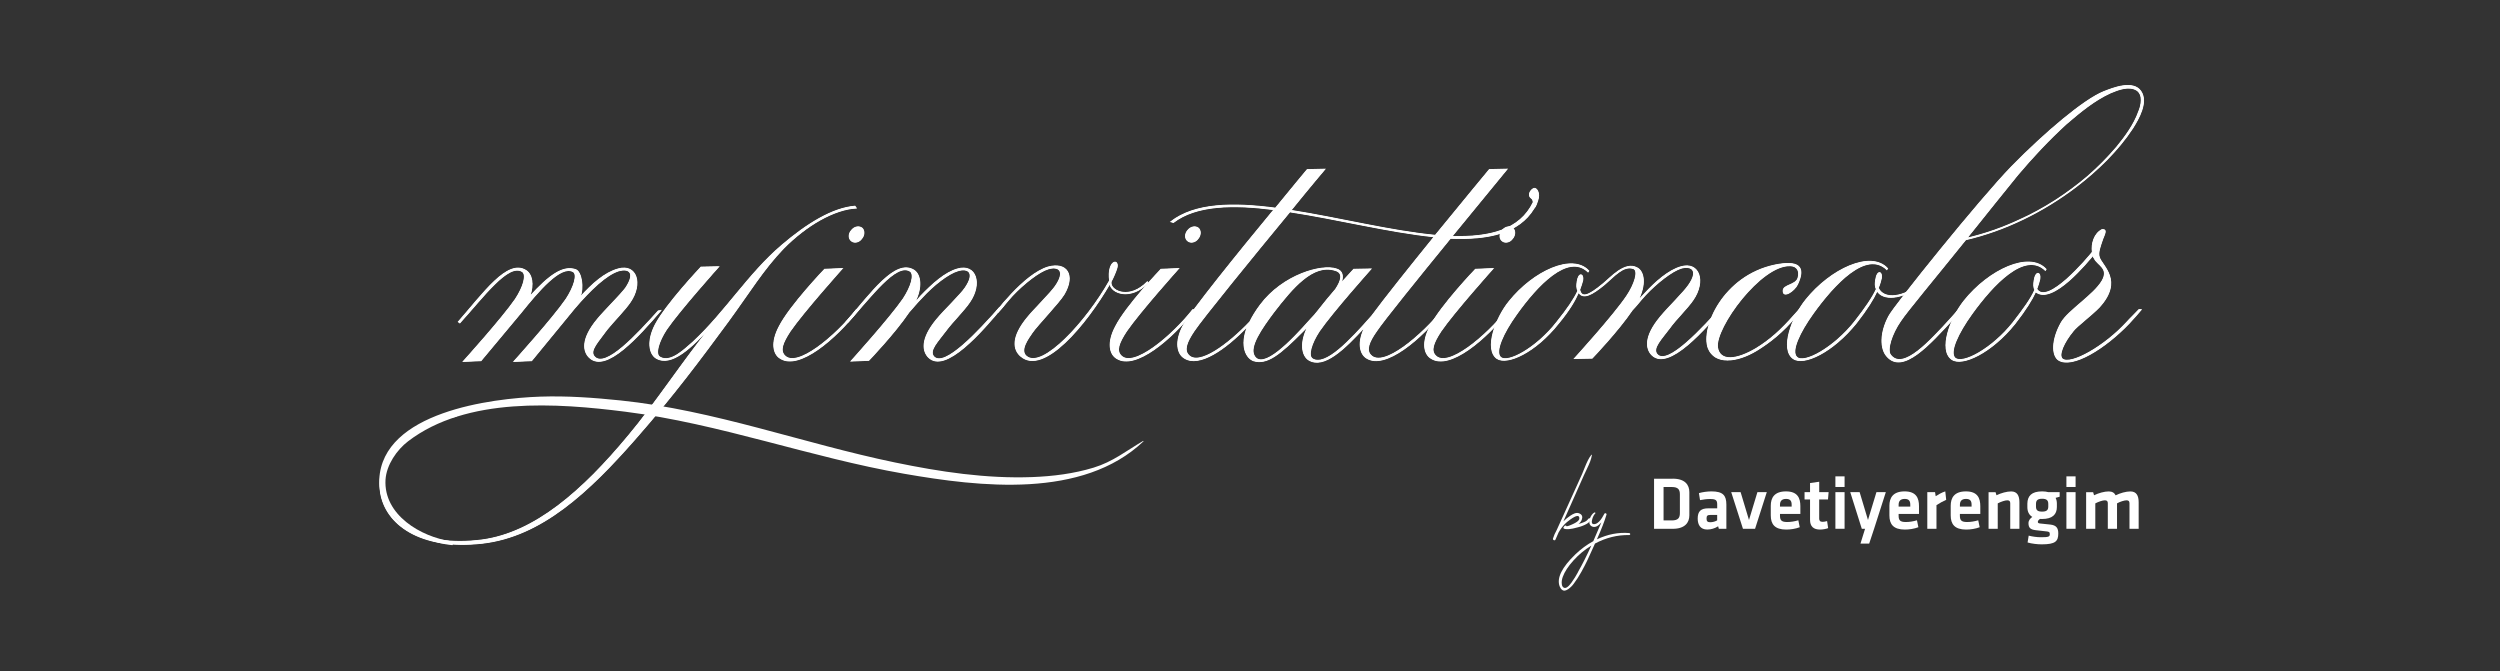 <?xml version="1.0" encoding="UTF-8"?>
<svg xmlns="http://www.w3.org/2000/svg" version="1.1" viewBox="0 0 692.07 185.89">
  <rect x="0" y="0" width="692.07" height="185.89" fill="#333333" stroke="none"/>
  <defs>
    <style>
      .cls-1 {
        stroke: #fff;
        stroke-miterlimit: 10;
        stroke-width: .25px;
      }

      .cls-1, .cls-2 {
        fill: #fff;
      }
    </style>
  </defs>
  <!-- Generator: Adobe Illustrator 28.7.1, SVG Export Plug-In . SVG Version: 1.2.0 Build 142)  -->
  <g>
    <g id="katman_1">
      <g id="katman_1-2" data-name="katman_1">
        <g>
          <path class="cls-2" d="M182.96,85.95c-5.96,6.9-15.27,17.57-19.88,12.97-1.57-1.57-2.41-4.91,2.3-10.57,1.88-2.3,6.48-6.8,7.84-8.68,2.83-4.29.84-5.44-1.88-4.71-3.45,1.05-7.85,5.23-12.24,10.36l-11.93,14.54-4.92.21s10.78-11.93,14.44-17.26c2.2-3.35,3.35-7.01,1.88-7.64-3.45-1.78-9.62,5.55-14.33,11.4l-11.09,13.29-4.92.21s10.78-11.93,14.44-17.26c2.2-3.35,3.24-6.8,1.88-7.64-3.87-2.4-10.78,7.12-17.26,14.23l-.42-.31c6.9-7.85,13.6-17.47,18.72-14.23,1.67,1.05,2.3,3.76,1.05,7.22,5.34-5.86,9.21-8.69,12.76-7.43,1.57.63,2.3,5.02,1.15,7.64,3.45-3.77,6.8-6.8,10.57-7.85,5.13-1.46,6.9,4.08,3.35,9.21-1.47,2.2-4.92,5.65-6.48,7.64-2.3,3.25-4.92,5.76-3.45,7.43,3.04,3.45,11.93-6.28,17.68-12.66l.73-.1h.01Z"/>
          <path class="cls-1" d="M182.96,85.95c-5.96,6.9-15.27,17.57-19.88,12.97-1.57-1.57-2.41-4.91,2.3-10.57,1.88-2.3,6.48-6.8,7.84-8.68,2.83-4.29.84-5.44-1.88-4.71-3.45,1.05-7.85,5.23-12.24,10.36l-11.93,14.54-4.92.21s10.78-11.93,14.44-17.26c2.2-3.35,3.35-7.01,1.88-7.64-3.45-1.78-9.62,5.55-14.33,11.4l-11.09,13.29-4.92.21s10.78-11.93,14.44-17.26c2.2-3.35,3.24-6.8,1.88-7.64-3.87-2.4-10.78,7.12-17.26,14.23l-.42-.31c6.9-7.85,13.6-17.47,18.72-14.23,1.67,1.05,2.3,3.76,1.05,7.22,5.34-5.86,9.21-8.69,12.76-7.43,1.57.63,2.3,5.02,1.15,7.64,3.45-3.77,6.8-6.8,10.57-7.85,5.13-1.46,6.9,4.08,3.35,9.21-1.47,2.2-4.92,5.65-6.48,7.64-2.3,3.25-4.92,5.76-3.45,7.43,3.04,3.45,11.93-6.28,17.68-12.66l.73-.1h.01Z"/>
          <path class="cls-2" d="M236.64,57.08c-6.17.52-13.18,4.81-20.19,10.78-9.41,8.05-15.59,18.41-24.59,26.78-1.99,1.67-6.17,6.07-9.21,4.19-1.36-.84-.31-4.29,1.88-7.64,3.66-5.33,14.44-17.36,14.44-17.36l-4.91.1s-9.62,10.15-12.66,15.9c-2.3,4.39-1.78,8.05.21,9.31,4.19,2.51,9.83-2.83,15.48-9.1-7.84,9.62-15.9,21.97-23.12,30.55-12.76,15.38-25.94,26.88-40.48,28.87-34.48,4.46-37.1-28.23-7.22-34.22v-.31c-30.75,5.87-27.49,39.38,7.23,35.46,16.42-1.88,29.5-14.22,42.37-28.87,10.67-12.14,18.1-22.18,25.73-32.53,5.96-8.16,9.73-14.44,15.28-20.19,6.27-6.38,14.02-10.88,20.19-11.2-.1-.21-.31-.31-.42-.52"/>
          <path class="cls-1" d="M236.64,57.08c-6.17.52-13.18,4.81-20.19,10.78-9.41,8.05-15.59,18.41-24.59,26.78-1.99,1.67-6.17,6.07-9.21,4.19-1.36-.84-.31-4.29,1.88-7.64,3.66-5.33,14.44-17.36,14.44-17.36l-4.91.1s-9.62,10.15-12.66,15.9c-2.3,4.39-1.78,8.05.21,9.31,4.19,2.51,9.83-2.83,15.48-9.1-7.84,9.62-15.9,21.97-23.12,30.55-12.76,15.38-25.94,26.88-40.48,28.87-34.48,4.46-37.1-28.23-7.22-34.22v-.31c-30.75,5.87-27.49,39.38,7.23,35.46,16.42-1.88,29.5-14.22,42.37-28.87,10.67-12.14,18.1-22.18,25.73-32.53,5.96-8.16,9.73-14.44,15.28-20.19,6.27-6.38,14.02-10.88,20.19-11.2-.1-.21-.31-.31-.42-.52h0Z"/>
          <path class="cls-2" d="M237.06,85.74h.63c-6.48,8.26-16.53,16.74-21.66,13.49-1.99-1.15-2.72-4.4-.31-8.89,2.93-5.75,12.55-15.8,12.55-15.8l4.92-.21s-10.78,12.03-14.44,17.36c-2.2,3.35-2.83,5.34-1.57,6.7,3.35,3.77,14.23-5.44,19.88-12.65M235.7,66.7c-.84-.63-.84-1.99,0-2.93.84-1.05,2.09-1.26,2.93-.63.73.63.73,1.99-.1,2.93-.73,1.05-2.09,1.26-2.83.63"/>
          <path class="cls-1" d="M237.06,85.74h.63c-6.48,8.26-16.53,16.74-21.66,13.49-1.99-1.15-2.72-4.4-.31-8.89,2.93-5.75,12.55-15.8,12.55-15.8l4.92-.21s-10.78,12.03-14.44,17.36c-2.2,3.35-2.83,5.34-1.57,6.7,3.35,3.77,14.23-5.44,19.88-12.65ZM235.7,66.7c-.84-.63-.84-1.99,0-2.93.84-1.05,2.09-1.26,2.93-.63.73.63.73,1.99-.1,2.93-.73,1.05-2.09,1.26-2.83.63h0Z"/>
          <path class="cls-2" d="M277.65,84.8c-5.86,7.12-16.01,18.73-20.61,14.12-1.57-1.57-2.41-4.92,2.3-10.57,1.88-2.3,6.59-6.8,7.84-8.68,2.93-4.29.73-5.54-1.98-4.71-2.62.74-6.8,3.98-9.94,7.43-1.36,1.36-2.61,2.93-3.66,4.08-3.87,5.76-11.09,13.29-11.09,13.29l-4.92.21s10.78-11.93,14.44-17.26c2.2-3.35,3.24-6.8,1.88-7.64-3.87-2.41-10.78,7.12-17.26,14.23l-.42-.21c6.9-7.95,13.6-17.47,18.73-14.33,1.88,1.15,2.51,4.71.21,9.1.63-.63,1.15-1.26,1.67-1.89,3.24-3.35,6.8-6.59,10.25-7.53,5.12-1.47,6.9,4.08,3.35,9.21-1.47,2.2-4.92,5.65-6.38,7.64-2.41,3.24-5.02,5.76-3.56,7.43,2.93,3.24,12.55-7.22,18.2-13.6l.94-.31h.01Z"/>
          <path class="cls-1" d="M277.65,84.8c-5.86,7.12-16.01,18.73-20.61,14.12-1.57-1.57-2.41-4.92,2.3-10.57,1.88-2.3,6.59-6.8,7.84-8.68,2.93-4.29.73-5.54-1.98-4.71-2.62.74-6.8,3.98-9.94,7.43-1.36,1.36-2.61,2.93-3.66,4.08-3.87,5.76-11.09,13.29-11.09,13.29l-4.92.21s10.78-11.93,14.44-17.26c2.2-3.35,3.24-6.8,1.88-7.64-3.87-2.41-10.78,7.12-17.26,14.23l-.42-.21c6.9-7.95,13.6-17.47,18.73-14.33,1.88,1.15,2.51,4.71.21,9.1.63-.63,1.15-1.26,1.67-1.89,3.24-3.35,6.8-6.59,10.25-7.53,5.12-1.47,6.9,4.08,3.35,9.21-1.47,2.2-4.92,5.65-6.38,7.64-2.41,3.24-5.02,5.76-3.56,7.43,2.93,3.24,12.55-7.22,18.2-13.6l.94-.31h.01Z"/>
          <path class="cls-2" d="M317.83,78.31c-4.92,5.02-10.36,2.83-10.57.21-6.59,11.4-18.41,25.53-24.69,20.09-2.09-1.78-2.72-5.23,1.88-10.78,1.78-2.19,6.48-6.8,7.74-8.68,2.93-4.29.73-5.55-1.99-4.71-2.51.73-6.8,4.08-9.94,7.43-1.47,1.57-2.82,3.45-3.98,4.6l-.31-.42c1.15-1.47,2.51-3.03,3.98-4.6,3.14-3.35,6.8-6.49,10.15-7.53,5.23-1.46,7.64,2.2,4.5,7.53-1.36,2.3-7.32,8.47-8.79,10.57-1.05,1.57-3.66,4.92-1.67,6.59,4.39,3.77,16.74-9.73,23.02-20.93-.73-5.54,2.61-6.27,2.09-3.66-.31,1.15-1.05,2.82-1.67,3.97v.52c.21,2.09,5.13,4.5,10.04-.52l.21.31h0Z"/>
          <path class="cls-1" d="M317.83,78.31c-4.92,5.02-10.36,2.83-10.57.21-6.59,11.4-18.41,25.53-24.69,20.09-2.09-1.78-2.72-5.23,1.88-10.78,1.78-2.19,6.48-6.8,7.74-8.68,2.93-4.29.73-5.55-1.99-4.71-2.51.73-6.8,4.08-9.94,7.43-1.47,1.57-2.82,3.45-3.98,4.6l-.31-.42c1.15-1.47,2.51-3.03,3.98-4.6,3.14-3.35,6.8-6.49,10.15-7.53,5.23-1.46,7.64,2.2,4.5,7.53-1.36,2.3-7.32,8.47-8.79,10.57-1.05,1.57-3.66,4.92-1.67,6.59,4.39,3.77,16.74-9.73,23.02-20.93-.73-5.54,2.61-6.27,2.09-3.66-.31,1.15-1.05,2.82-1.67,3.97v.52c.21,2.09,5.13,4.5,10.04-.52l.21.31h0Z"/>
          <path class="cls-2" d="M330.17,85.74h.63c-6.48,8.26-16.53,16.74-21.66,13.49-1.98-1.15-2.72-4.4-.31-8.89,2.93-5.75,12.55-15.8,12.55-15.8l4.91-.21s-10.78,12.03-14.44,17.36c-2.2,3.35-2.82,5.34-1.57,6.7,3.35,3.77,14.23-5.44,19.88-12.65M328.81,66.7c-.84-.63-.84-1.99,0-2.93.84-1.05,2.09-1.26,2.93-.63.73.63.73,1.99-.1,2.93-.73,1.05-2.09,1.26-2.83.63"/>
          <path class="cls-1" d="M330.17,85.74h.63c-6.48,8.26-16.53,16.74-21.66,13.49-1.98-1.15-2.72-4.4-.31-8.89,2.93-5.75,12.55-15.8,12.55-15.8l4.91-.21s-10.78,12.03-14.44,17.36c-2.2,3.35-2.82,5.34-1.57,6.7,3.35,3.77,14.23-5.44,19.88-12.65h.01ZM328.81,66.7c-.84-.63-.84-1.99,0-2.93.84-1.05,2.09-1.26,2.93-.63.73.63.73,1.99-.1,2.93-.73,1.05-2.09,1.26-2.83.63Z"/>
          <path class="cls-2" d="M425.69,55.51c-.21.63-.52,1.67-1.05,2.2-4.19,6.9-12.66,8.68-23.12,8.26-8.89,10.88-18.52,22.81-20.4,25.63-2.3,3.24-2.93,5.34-1.67,6.69,3.45,3.77,14.23-5.54,19.98-12.65h.52c-6.48,8.26-16.53,16.74-21.65,13.49-1.88-1.15-2.62-4.4-.42-8.68-5.76,6.28-11.41,11.72-15.59,9.21-1.98-1.26-2.51-4.92-.21-9.31l-1.47,1.46c-6.28,6.28-9.83,9.21-13.6,8.06-1.99-.73-3.87-3.97-1.67-9.52-6.07,6.38-13.39,11.4-17.47,8.79-1.99-1.15-2.72-4.5-.42-8.89,1.99-3.77,15.69-20.72,25.21-32.22-11.4-1.47-21.55-1.26-27.83,3.56l-.73-.21c6.59-5.12,17.05-5.34,28.98-3.77,5.02-6.17,8.79-10.67,8.79-10.67l4.91-.11s-4.08,4.81-9.41,11.4c13.29,2.09,27.72,5.75,39.96,6.9,7.85-9.62,14.96-18.2,14.96-18.2l4.92-.11s-7.22,8.79-15.27,18.62c10.46.31,18.83-1.78,22.49-9.42,0-.52-.21-.94-.52-1.15-1.26-.94,0-2.51.73-2.72s1.78,1.26,1.05,3.35M397.02,65.55c-12.45-1.26-26.89-4.92-39.96-6.9-9.94,12.03-24.17,29.5-26.47,32.95-2.2,3.24-2.83,5.34-1.57,6.69,2.83,3.14,10.98-2.93,16.95-9.2.73-1.47,1.67-3.04,2.93-4.71,6.28-8.37,17.05-11.3,21.03-9.94,1.78.52,1.99,1.99,1.36,3.87,1.99-2.2,3.45-3.77,3.45-3.77l4.81-.1s-10.67,11.93-14.33,17.26c-2.2,3.35-3.24,6.8-1.88,7.64,3.56,2.19,10.36-5.02,16.42-11.93,3.45-4.7,10.57-13.6,17.26-21.86M362.81,88.35c.73-.73,1.47-1.57,2.09-2.4,1.57-1.99,3.24-4.08,4.81-5.86,1.67-2.51,2.2-4.6-.1-5.23-6.17-1.99-11.93,5.02-16.95,11.51-3.45,4.6-6.91,9.62-5.44,12.13,2.3,4.08,10.05-3.87,15.59-10.15"/>
          <path class="cls-1" d="M425.69,55.51c-.21.63-.52,1.67-1.05,2.2-4.19,6.9-12.66,8.68-23.12,8.26-8.89,10.88-18.52,22.81-20.4,25.63-2.3,3.24-2.93,5.34-1.67,6.69,3.45,3.77,14.23-5.54,19.98-12.65h.52c-6.48,8.26-16.53,16.74-21.65,13.49-1.88-1.15-2.62-4.4-.42-8.68-5.76,6.28-11.41,11.72-15.59,9.21-1.98-1.26-2.51-4.92-.21-9.31l-1.47,1.46c-6.28,6.28-9.83,9.21-13.6,8.06-1.99-.73-3.87-3.97-1.67-9.52-6.07,6.38-13.39,11.4-17.47,8.79-1.99-1.15-2.72-4.5-.42-8.89,1.99-3.77,15.69-20.72,25.21-32.22-11.4-1.47-21.55-1.26-27.83,3.56l-.73-.21c6.59-5.12,17.05-5.34,28.98-3.77,5.02-6.17,8.79-10.67,8.79-10.67l4.91-.11s-4.08,4.81-9.41,11.4c13.29,2.09,27.72,5.75,39.96,6.9,7.85-9.62,14.96-18.2,14.96-18.2l4.92-.11s-7.22,8.79-15.27,18.62c10.46.31,18.83-1.78,22.49-9.42,0-.52-.21-.94-.52-1.15-1.26-.94,0-2.51.73-2.72s1.78,1.26,1.05,3.35h0ZM397.02,65.55c-12.45-1.26-26.89-4.92-39.96-6.9-9.94,12.03-24.17,29.5-26.47,32.95-2.2,3.24-2.83,5.34-1.57,6.69,2.83,3.14,10.98-2.93,16.95-9.2.73-1.47,1.67-3.04,2.93-4.71,6.28-8.37,17.05-11.3,21.03-9.94,1.78.52,1.99,1.99,1.36,3.87,1.99-2.2,3.45-3.77,3.45-3.77l4.81-.1s-10.67,11.93-14.33,17.26c-2.2,3.35-3.24,6.8-1.88,7.64,3.56,2.19,10.36-5.02,16.42-11.93,3.45-4.7,10.57-13.6,17.26-21.86h0ZM362.81,88.35c.73-.73,1.47-1.57,2.09-2.4,1.57-1.99,3.24-4.08,4.81-5.86,1.67-2.51,2.2-4.6-.1-5.23-6.17-1.99-11.93,5.02-16.95,11.51-3.45,4.6-6.91,9.62-5.44,12.13,2.3,4.08,10.05-3.87,15.59-10.15h0Z"/>
          <path class="cls-2" d="M417.22,85.74h.63c-6.48,8.26-16.53,16.74-21.65,13.49-1.99-1.15-2.72-4.4-.31-8.89,2.93-5.75,12.55-15.8,12.55-15.8l4.91-.21s-10.78,12.03-14.44,17.36c-2.2,3.35-2.82,5.34-1.57,6.7,3.35,3.77,14.23-5.44,19.88-12.65M415.86,66.7c-.84-.63-.84-1.99,0-2.93.84-1.05,2.09-1.26,2.93-.63.73.63.73,1.99-.1,2.93-.73,1.05-2.09,1.26-2.83.63"/>
          <path class="cls-1" d="M417.22,85.74h.63c-6.48,8.26-16.53,16.74-21.65,13.49-1.99-1.15-2.72-4.4-.31-8.89,2.93-5.75,12.55-15.8,12.55-15.8l4.91-.21s-10.78,12.03-14.44,17.36c-2.2,3.35-2.82,5.34-1.57,6.7,3.35,3.77,14.23-5.44,19.88-12.65ZM415.86,66.7c-.84-.63-.84-1.99,0-2.93.84-1.05,2.09-1.26,2.93-.63.73.63.73,1.99-.1,2.93-.73,1.05-2.09,1.26-2.83.63Z"/>
          <path class="cls-2" d="M477.9,84.17c-5.86,7.01-16.01,18.62-20.61,14.12-1.57-1.57-2.41-4.92,2.41-10.67,1.78-2.19,6.49-6.8,7.74-8.68,2.93-4.18.73-5.44-1.99-4.7-2.51.73-6.8,4.08-9.94,7.43-1.36,1.46-2.51,3.03-3.66,4.19-3.87,5.75-11.09,13.29-11.09,13.29l-4.92.1s10.78-11.82,14.44-17.26c2.2-3.24,3.45-7.11,1.88-7.64-2.82-.94-5.34,2.2-7.95,4.4-3.56,2.93-5.96,4.18-7.22,2.19-.94,2.19-2.51,4.92-5.54,8.58-6.38,8.06-14.23,11.61-17.05,9.73-3.56-2.51-.42-11.19,3.35-15.8,6.69-8.37,17.57-13.39,22.07-8.47l-.21.31c-5.54-5.34-14.12,3.77-19.77,11.72-3.77,5.23-5.96,10.25-4.5,11.82,1.88,1.98,10.04-2.51,15.59-9.63,2.93-3.66,4.81-6.38,5.86-8.68-.42-.84-.31-1.67-.21-2.51.42-2.83,1.88-2.2,1.57-.42-.21.73-.42,1.57-.84,2.61.52,2.3,2.2,1.89,6.48-1.67,1.99-1.57,5.97-6.28,9.42-4.39,1.99,1.04,2.51,4.71.21,9.1.63-.63,1.15-1.26,1.78-1.88,3.14-3.45,6.8-6.59,10.15-7.53,5.12-1.47,6.9,4.08,3.35,9.21-1.47,2.2-4.92,5.55-6.38,7.64-2.41,3.24-5.02,5.75-3.56,7.43,2.93,3.24,12.55-7.32,18.31-13.7l.84-.21v-.03Z"/>
          <path class="cls-1" d="M477.9,84.17c-5.86,7.01-16.01,18.62-20.61,14.12-1.57-1.57-2.41-4.92,2.41-10.67,1.78-2.19,6.49-6.8,7.74-8.68,2.93-4.18.73-5.44-1.99-4.7-2.51.73-6.8,4.08-9.94,7.43-1.36,1.46-2.51,3.03-3.66,4.19-3.87,5.75-11.09,13.29-11.09,13.29l-4.92.1s10.78-11.82,14.44-17.26c2.2-3.24,3.45-7.11,1.88-7.64-2.82-.94-5.34,2.2-7.95,4.4-3.56,2.93-5.96,4.18-7.22,2.19-.94,2.19-2.51,4.92-5.54,8.58-6.38,8.06-14.23,11.61-17.05,9.73-3.56-2.51-.42-11.19,3.35-15.8,6.69-8.37,17.57-13.39,22.07-8.47l-.21.31c-5.54-5.34-14.12,3.77-19.77,11.72-3.77,5.23-5.96,10.25-4.5,11.82,1.88,1.98,10.04-2.51,15.59-9.63,2.93-3.66,4.81-6.38,5.86-8.68-.42-.84-.31-1.67-.21-2.51.42-2.83,1.88-2.2,1.57-.42-.21.73-.42,1.57-.84,2.61.52,2.3,2.2,1.89,6.48-1.67,1.99-1.57,5.97-6.28,9.42-4.39,1.99,1.04,2.51,4.71.21,9.1.63-.63,1.15-1.26,1.78-1.88,3.14-3.45,6.8-6.59,10.15-7.53,5.12-1.47,6.9,4.08,3.35,9.21-1.47,2.2-4.92,5.55-6.38,7.64-2.41,3.24-5.02,5.75-3.56,7.43,2.93,3.24,12.55-7.32,18.31-13.7l.84-.21v-.03Z"/>
          <path class="cls-2" d="M316.46,122.06c-4.68,2.74-8.38,5.78-13.76,7.41-5.47,1.66-11.22,2.38-16.92,2.6-12.74.48-25.57-1.46-38-4.04-25.53-5.29-49.98-14.48-76.04-17.18-7.36-.76-14.74-1.3-22.15-1.05-13.62.47-43.71,4.28-44.6,22.93-.36,9.94,9.6,16.46,18.33,17.93.64.11,1.28.2,1.92.26.16-.36.41-.69.74-.96-.35-.03-.71-.06-1.06-.12-8.39-1.2-18.77-7.3-18.2-17.05.27-4.09,3.11-8.23,6.25-10.63,16.25-12.42,41.27-10.57,60.09-8.19,26.28,3.33,51.24,12.66,77.29,17.19,20.9,3.63,49.33,7.03,66.22-9-.03-.04-.07-.07-.1-.11"/>
          <path class="cls-2" d="M501.26,82.93s-1.18,1.29-3.98,4.52c-3.76,4.62-7.64,7.53-10.97,9.57-5.49,3.33-11.62,3.97-13.44-.65-2.05-5.59,4.09-20,18.5-23.02,6.46-1.29,8.61.32,6.24,5.38-.86,1.83-4.09,3.98-3.98,1.72,0-1.61,3.44-1.51,4.09-3.44.54-1.72,0-3.34-2.04-3.44-8.17-.43-20.97,17.21-20.22,22.59.65,4.09,5.38,3.44,10.65.32,3.87-2.37,6.88-5.06,10.65-9.35,2.48-2.69,3.33-3.76,3.33-3.76l1.18-.43h0Z"/>
          <path class="cls-1" d="M501.26,82.93s-1.18,1.29-3.98,4.52c-3.76,4.62-7.64,7.53-10.97,9.57-5.49,3.33-11.62,3.97-13.44-.65-2.05-5.59,4.09-20,18.5-23.02,6.46-1.29,8.61.32,6.24,5.38-.86,1.83-4.09,3.98-3.98,1.72,0-1.61,3.44-1.51,4.09-3.44.54-1.72,0-3.34-2.04-3.44-8.17-.43-20.97,17.21-20.22,22.59.65,4.09,5.38,3.44,10.65.32,3.87-2.37,6.88-5.06,10.65-9.35,2.48-2.69,3.33-3.76,3.33-3.76l1.18-.43h0Z"/>
          <path class="cls-2" d="M532.01,78.84c-5.81,4.3-10.75,4.3-12.37,1.72-.97,2.15-2.69,4.95-5.7,8.82-6.56,8.17-14.62,11.94-17.53,9.9-3.66-2.58-.43-11.4,3.44-16.24,6.88-8.6,18.07-13.77,22.69-8.71l-.21.32c-5.7-5.49-14.52,3.98-20.33,12.04-3.87,5.38-6.24,10.54-4.62,12.15,1.94,2.05,10.32-2.58,16.03-9.79,3.01-3.87,4.94-6.66,6.02-9.03-.43-.75-.32-1.61-.22-2.47.43-3.02,1.94-2.37,1.61-.54-.21.86-.43,1.72-.86,2.69,1.18,2.69,5.49,3.44,11.72-1.08l.32.21h.01Z"/>
          <path class="cls-1" d="M532.01,78.84c-5.81,4.3-10.75,4.3-12.37,1.72-.97,2.15-2.69,4.95-5.7,8.82-6.56,8.17-14.62,11.94-17.53,9.9-3.66-2.58-.43-11.4,3.44-16.24,6.88-8.6,18.07-13.77,22.69-8.71l-.21.32c-5.7-5.49-14.52,3.98-20.33,12.04-3.87,5.38-6.24,10.54-4.62,12.15,1.94,2.05,10.32-2.58,16.03-9.79,3.01-3.87,4.94-6.66,6.02-9.03-.43-.75-.32-1.61-.22-2.47.43-3.02,1.94-2.37,1.61-.54-.21.86-.43,1.72-.86,2.69,1.18,2.69,5.49,3.44,11.72-1.08l.32.21h.01Z"/>
          <path class="cls-2" d="M590.4,35.5c-4.09,6.23-9.79,11.72-15.7,16.24-8.92,6.78-19.46,12.05-30.54,14.63-8.82,10.97-16.24,19.79-18.07,22.58-2.37,3.44-3.87,7.96-2.69,9.35,3.44,4.41,10.97-3.98,16.67-10.21,1.08-1.18,3.01-3.44,3.01-3.44h.75s-1.94,2.47-3.12,3.65c-6.45,6.99-13.98,15.48-18.39,10.32-1.83-2.04-1.94-6.45.54-11.08,1.4-2.8,25.38-32.59,33.99-41.4,9.36-9.57,20.11-18.6,25.49-20.76,2.69-1.07,8.17-3.23,10.32-.11,2.05,3.01-.64,7.64-2.26,10.22M592.02,30.98c.75-1.83,1.4-4.73-.54-6.02-2.15-1.29-5.16-.11-7.2.75-4.52,2.05-8.5,5.38-12.26,8.6-4.84,4.41-9.25,9.14-13.44,14.09-3.01,3.66-8.39,10.43-14.09,17.53,5.06-1.18,9.9-2.9,14.3-4.95,6.99-3.12,13.44-7.31,19.25-12.26,2.8-2.47,5.49-5.16,7.96-8.07,2.37-2.9,4.73-6.13,6.02-9.68"/>
          <path class="cls-1" d="M590.4,35.5c-4.09,6.23-9.79,11.72-15.7,16.24-8.92,6.78-19.46,12.05-30.54,14.63-8.82,10.97-16.24,19.79-18.07,22.58-2.37,3.44-3.87,7.96-2.69,9.35,3.44,4.41,10.97-3.98,16.67-10.21,1.08-1.18,3.01-3.44,3.01-3.44h.75s-1.94,2.47-3.12,3.65c-6.45,6.99-13.98,15.48-18.39,10.32-1.83-2.04-1.94-6.45.54-11.08,1.4-2.8,25.38-32.59,33.99-41.4,9.36-9.57,20.11-18.6,25.49-20.76,2.69-1.07,8.17-3.23,10.32-.11,2.05,3.01-.64,7.64-2.26,10.22h0ZM592.02,30.98c.75-1.83,1.4-4.73-.54-6.02-2.15-1.29-5.16-.11-7.2.75-4.52,2.05-8.5,5.38-12.26,8.6-4.84,4.41-9.25,9.14-13.44,14.09-3.01,3.66-8.39,10.43-14.09,17.53,5.06-1.18,9.9-2.9,14.3-4.95,6.99-3.12,13.44-7.31,19.25-12.26,2.8-2.47,5.49-5.16,7.96-8.07,2.37-2.9,4.73-6.13,6.02-9.68h0Z"/>
          <path class="cls-2" d="M592.77,85.72c-1.08,1.29-2.15,2.47-3.33,3.76-6.77,7.1-15.81,12.58-19.57,10.21-1.94-1.29-1.94-5.7.75-10.43,1.94-3.33,9.03-7.64,11.29-11.51,2.04-3.55-1.29-4.3-2.15-6.23-.21-.22-.32-.54-.32-.86-1.29,1.5-11.29,13.98-15.92,10.11-.97,2.15-2.69,4.95-5.7,8.82-6.56,8.17-14.73,11.93-17.53,9.89-3.66-2.58-.43-11.4,3.44-16.24,6.88-8.6,18.07-13.76,22.69-8.71l-.21.33c-5.7-5.48-14.52,3.98-20.33,12.04-3.87,5.38-6.24,10.54-4.73,12.15,2.04,2.04,10.43-2.58,16.13-9.79,2.9-3.76,4.95-6.56,6.02-9.03-.43-.76-.32-1.61-.22-2.48.43-3.01,1.94-2.36,1.61-.53-.21.86-.43,1.72-.86,2.79,2.9,4.73,14.2-8.71,15.38-10.22-.32-2.37.54-5.16,2.69-6.24,1.51-.11.75,1.18.21,2.58-.65,1.94-1.4,3.76-.97,5.05.75,2.47,6.77,6.45,0,13.87-2.05,2.15-6.24,5.27-7.21,6.57-2.58,3.12-4.19,6.66-3.01,7.74,2.26,1.83,11.72-3.44,17.96-10.32.75-.86,1.83-1.83,3.23-3.33h.66Z"/>
          <path class="cls-1" d="M592.77,85.72c-1.08,1.29-2.15,2.47-3.33,3.76-6.77,7.1-15.81,12.58-19.57,10.21-1.94-1.29-1.94-5.7.75-10.43,1.94-3.33,9.03-7.64,11.29-11.51,2.04-3.55-1.29-4.3-2.15-6.23-.21-.22-.32-.54-.32-.86-1.29,1.5-11.29,13.98-15.92,10.11-.97,2.15-2.69,4.95-5.7,8.82-6.56,8.17-14.73,11.93-17.53,9.89-3.66-2.58-.43-11.4,3.44-16.24,6.88-8.6,18.07-13.76,22.69-8.71l-.21.33c-5.7-5.48-14.52,3.98-20.33,12.04-3.87,5.38-6.24,10.54-4.73,12.15,2.04,2.04,10.43-2.58,16.13-9.79,2.9-3.76,4.95-6.56,6.02-9.03-.43-.76-.32-1.61-.22-2.48.43-3.01,1.94-2.36,1.61-.53-.21.86-.43,1.72-.86,2.79,2.9,4.73,14.2-8.71,15.38-10.22-.32-2.37.54-5.16,2.69-6.24,1.51-.11.75,1.18.21,2.58-.65,1.94-1.4,3.76-.97,5.05.75,2.47,6.77,6.45,0,13.87-2.05,2.15-6.24,5.27-7.21,6.57-2.58,3.12-4.19,6.66-3.01,7.74,2.26,1.83,11.72-3.44,17.96-10.32.75-.86,1.83-1.83,3.23-3.33h.66Z"/>
          <path class="cls-2" d="M439.68,143.64c.1-.11.2-.17.32-.17s.22.06.29.18.08.24,0,.36c-.07.14-.17.28-.29.41-.13.13-.25.25-.38.36-.12.1-.29.21-.5.31-.21.1-.38.19-.51.26-.13.07-.33.15-.58.24-.26.09-.45.16-.57.2-.13.04-.33.1-.61.17-.29.07-.47.11-.55.14-.08.02-.27.07-.55.14-.29.07-.44.1-.45.1-.68.15-1.32.19-1.92.12-.67-.08-.76-.37-.27-.87.11-.1.23-.13.34-.1.12.04.2.11.26.22.06-.03.15-.06.28-.08.13-.03.21-.05.24-.06.38-.13.78-.29,1.21-.5.03,0,.07-.04.12-.06.22-.11.4-.2.53-.27s.3-.18.5-.32c.2-.15.35-.3.46-.45.1-.15.16-.31.16-.48,0-.96-.83-.86-2.48.31-.71.51-1.23.94-1.56,1.29-.67.71-1.23,1.46-1.69,2.27-.45,1-.74,1.67-.88,2.02-.08.19-.23.24-.45.15-.22-.09-.29-.24-.24-.45.25-.8.6-1.6,1.04-2.37.82-1.83,2.25-4.99,4.29-9.46,1.44-3.21,2.35-5.22,2.73-6.02.12-.29.35-.85.68-1.68.33-.83.63-1.52.92-2.1.29-.57.6-1.08.95-1.52.03-.05.06-.07.11-.05s.07.06.05.11c-.1.57-.25,1.15-.47,1.74-.22.59-.53,1.31-.95,2.16-.41.86-.67,1.4-.77,1.64-.81,1.86-1.67,3.8-2.58,5.81-1.53,3.43-2.56,5.76-3.11,6.98.59-.58,1.21-1.09,1.88-1.54.24-.15.44-.28.61-.38.17-.1.38-.19.62-.28s.49-.13.72-.13.46.07.67.18c.68.33.88.9.58,1.69-.15.43-.45.83-.89,1.19.32-.1.58-.18.78-.24.2-.06.45-.15.73-.27.29-.12.53-.25.72-.4s.34-.32.44-.5"/>
          <path class="cls-2" d="M451.02,147.57c.11,0,.19.07.24.16s.05.18,0,.26-.13.13-.24.13c-3.29-.06-6.45.73-9.48,2.35-.24.52-.39.87-.46,1.02-.72,1.6-1.27,2.8-1.65,3.61-.37.8-.91,1.85-1.62,3.14-.71,1.28-1.42,2.39-2.13,3.32-.22.31-.46.59-.71.83-.25.25-.53.48-.84.7-.31.21-.61.35-.88.4-.28.06-.55,0-.82-.21-.27-.19-.5-.52-.68-.98-.85-2.28.61-5.23,4.38-8.86,1.53-1.46,3.17-2.67,4.94-3.63.17-.37.33-.77.5-1.17,1.06-2.42,1.63-3.76,1.73-4.02-.89,1.06-1.72,1.45-2.48,1.17-.53-.2-.81-.58-.84-1.15-.04-.57.1-1.12.39-1.67.3-.54.64-.91,1.01-1.1.1-.04.18-.02.24.05.06.08.06.15,0,.22-.33.31-.61.82-.83,1.54-.28.92-.14,1.39.42,1.42.12,0,.28,0,.46-.06.19-.06.38-.15.56-.28s.34-.26.47-.39c.13-.12.28-.3.45-.53s.29-.41.36-.53c.08-.12.19-.32.34-.59.15-.27.25-.44.29-.51.1-.15.23-.19.41-.11.17.08.23.2.18.36-.51,1.74-1.39,4.02-2.65,6.84,2.96-1.4,5.95-1.98,8.96-1.73M436.89,158.24c1.15-2,2.36-4.4,3.63-7.19-1.83,1.11-3.48,2.48-4.94,4.1-1.46,1.61-2.45,3.13-2.96,4.54-.11.31-.2.63-.26.98-.06.35-.06.72,0,1.12s.22.69.49.86c.28.18.6.14.98-.1.38-.25.77-.67,1.19-1.26s.74-1.07.97-1.44.48-.81.76-1.32c.03-.05.05-.09.06-.11s.03-.05.04-.08c.01-.04.03-.07.04-.09"/>
          <path class="cls-2" d="M463.06,132.51c3.42,0,4.6,1.73,4.6,3.73v6.42c0,1.98-1.19,3.73-4.6,3.73h-5.17v-13.87h5.17ZM460.52,144.07h2.27c1.77,0,2.25-.71,2.25-2.04v-5.17c0-1.33-.48-2.04-2.25-2.04h-2.27v9.25h0Z"/>
          <path class="cls-2" d="M477.9,146.38h-2.08l-.19-.69c-.92.6-2,.9-3.02.9-1.85,0-2.64-1.27-2.64-3.02,0-2.06.89-2.85,2.96-2.85h2.44v-1.06c0-1.13-.31-1.52-1.94-1.52-.92,0-1.92.13-2.81.31l-.31-1.94c.96-.29,2.35-.48,3.48-.48,3.19,0,4.12,1.13,4.12,3.67v6.69h-.01ZM475.35,142.55h-1.87c-.83,0-1.06.23-1.06,1,0,.71.23,1.02,1.02,1.02s1.44-.25,1.92-.52v-1.5h-.01Z"/>
          <polygon class="cls-2" points="485.85 146.39 482.5 146.39 479.25 136.24 481.85 136.24 484.17 143.95 486.5 136.24 489.1 136.24 485.85 146.39"/>
          <path class="cls-2" d="M494.73,144.51c.98,0,2-.15,3.1-.48l.39,1.92c-1.15.44-2.52.65-3.73.65-3.19,0-4.29-1.48-4.29-3.92v-2.69c0-2.15.96-3.96,4.21-3.96s3.98,1.9,3.98,4.08v2.17h-5.64v.52c0,1.23.44,1.71,1.98,1.71M492.75,140.24h3.23v-.5c0-.96-.29-1.63-1.54-1.63s-1.69.67-1.69,1.63v.5Z"/>
          <path class="cls-2" d="M506.09,146.2c-.54.23-1.58.4-2.23.4-1.85,0-2.79-.88-2.79-2.69v-5.65h-1.52v-2.02h1.52v-2.52l2.54-.36v2.88h2.6l-.17,2.02h-2.44v5.31c0,.54.25.89.92.89.38,0,.83-.08,1.27-.21l.29,1.94h.01Z"/>
          <path class="cls-2" d="M508.09,131.87h2.54v2.94h-2.54v-2.94ZM508.09,136.24h2.54v10.14h-2.54v-10.14Z"/>
          <polygon class="cls-2" points="518.8 146.39 517.44 150.49 515.03 150.49 516.3 146.39 515.4 146.39 512.2 136.24 514.8 136.24 517.11 143.95 519.45 136.24 522.05 136.24 518.8 146.39"/>
          <path class="cls-2" d="M527.57,144.51c.98,0,2-.15,3.1-.48l.39,1.92c-1.15.44-2.52.65-3.73.65-3.19,0-4.29-1.48-4.29-3.92v-2.69c0-2.15.96-3.96,4.21-3.96s3.98,1.9,3.98,4.08v2.17h-5.64v.52c0,1.23.44,1.71,1.98,1.71M525.59,140.24h3.23v-.5c0-.96-.29-1.63-1.54-1.63s-1.69.67-1.69,1.63v.5Z"/>
          <path class="cls-2" d="M538.76,138.36c-.98.44-1.77.9-2.69,1.48v6.54h-2.54v-10.14h2.15l.17,1.12c.56-.37,1.77-1.08,2.66-1.33l.25,2.33h0Z"/>
          <path class="cls-2" d="M544.53,144.51c.98,0,2-.15,3.1-.48l.4,1.92c-1.15.44-2.52.65-3.73.65-3.19,0-4.29-1.48-4.29-3.92v-2.69c0-2.15.96-3.96,4.21-3.96s3.98,1.9,3.98,4.08v2.17h-5.65v.52c0,1.23.44,1.71,1.98,1.71M542.56,140.24h3.23v-.5c0-.96-.29-1.63-1.54-1.63s-1.69.67-1.69,1.63v.5Z"/>
          <path class="cls-2" d="M556.49,146.39v-7.08c0-.54-.23-.81-.81-.81-.62,0-1.73.37-2.65.85v7.04h-2.54v-10.14h1.94l.25.85c1.27-.62,2.88-1.06,4.06-1.06,1.68,0,2.29,1.19,2.29,3v7.35h-2.54Z"/>
          <path class="cls-2" d="M564.73,143.66c-.33.21-.6.5-.6.81,0,.27.17.39.56.44,1.12.12,1.75.19,2.94.31,1.65.19,2.16,1,2.16,2.45,0,2.17-.79,3.02-4.58,3.02-1.17,0-2.77-.17-3.92-.52l.31-1.89c1.08.27,2.23.44,3.42.44,2.02,0,2.42-.14,2.42-.81,0-.63-.19-.73-.96-.81-1.17-.13-1.65-.19-2.94-.33-1.44-.17-2-.65-2-1.94,0-.83.56-1.38,1.06-1.73-.94-.57-1.37-1.5-1.37-2.73v-.96c.04-2.1,1.15-3.38,4.08-3.38.69,0,1.23.08,1.73.21h3.13v1.27c-.35.1-.77.21-1.12.31.23.44.35,1,.35,1.58v.96c0,2.06-1.25,3.31-4.08,3.31-.21,0-.4,0-.58-.02M565.31,138.07c-1.25,0-1.69.46-1.69,1.42v.77c0,1,.5,1.37,1.69,1.37s1.71-.39,1.71-1.37v-.77c0-.96-.44-1.42-1.71-1.42"/>
          <path class="cls-2" d="M572.04,131.87h2.54v2.94h-2.54v-2.94ZM572.04,136.24h2.54v10.14h-2.54v-10.14Z"/>
          <path class="cls-2" d="M583.5,146.39v-7.08c0-.54-.23-.81-.81-.81-.62,0-1.73.37-2.65.85v7.04h-2.54v-10.14h1.94l.25.85c1.27-.62,2.88-1.06,4.06-1.06.98,0,1.58.4,1.92,1.08,1.23-.62,2.85-1.08,4.08-1.08,1.69,0,2.29,1.19,2.29,3v7.35h-2.54v-7.08c0-.54-.23-.81-.81-.81-.62,0-1.85.39-2.64.85v7.04h-2.55Z"/>
        </g>
      </g>
    </g>
  </g>
</svg>